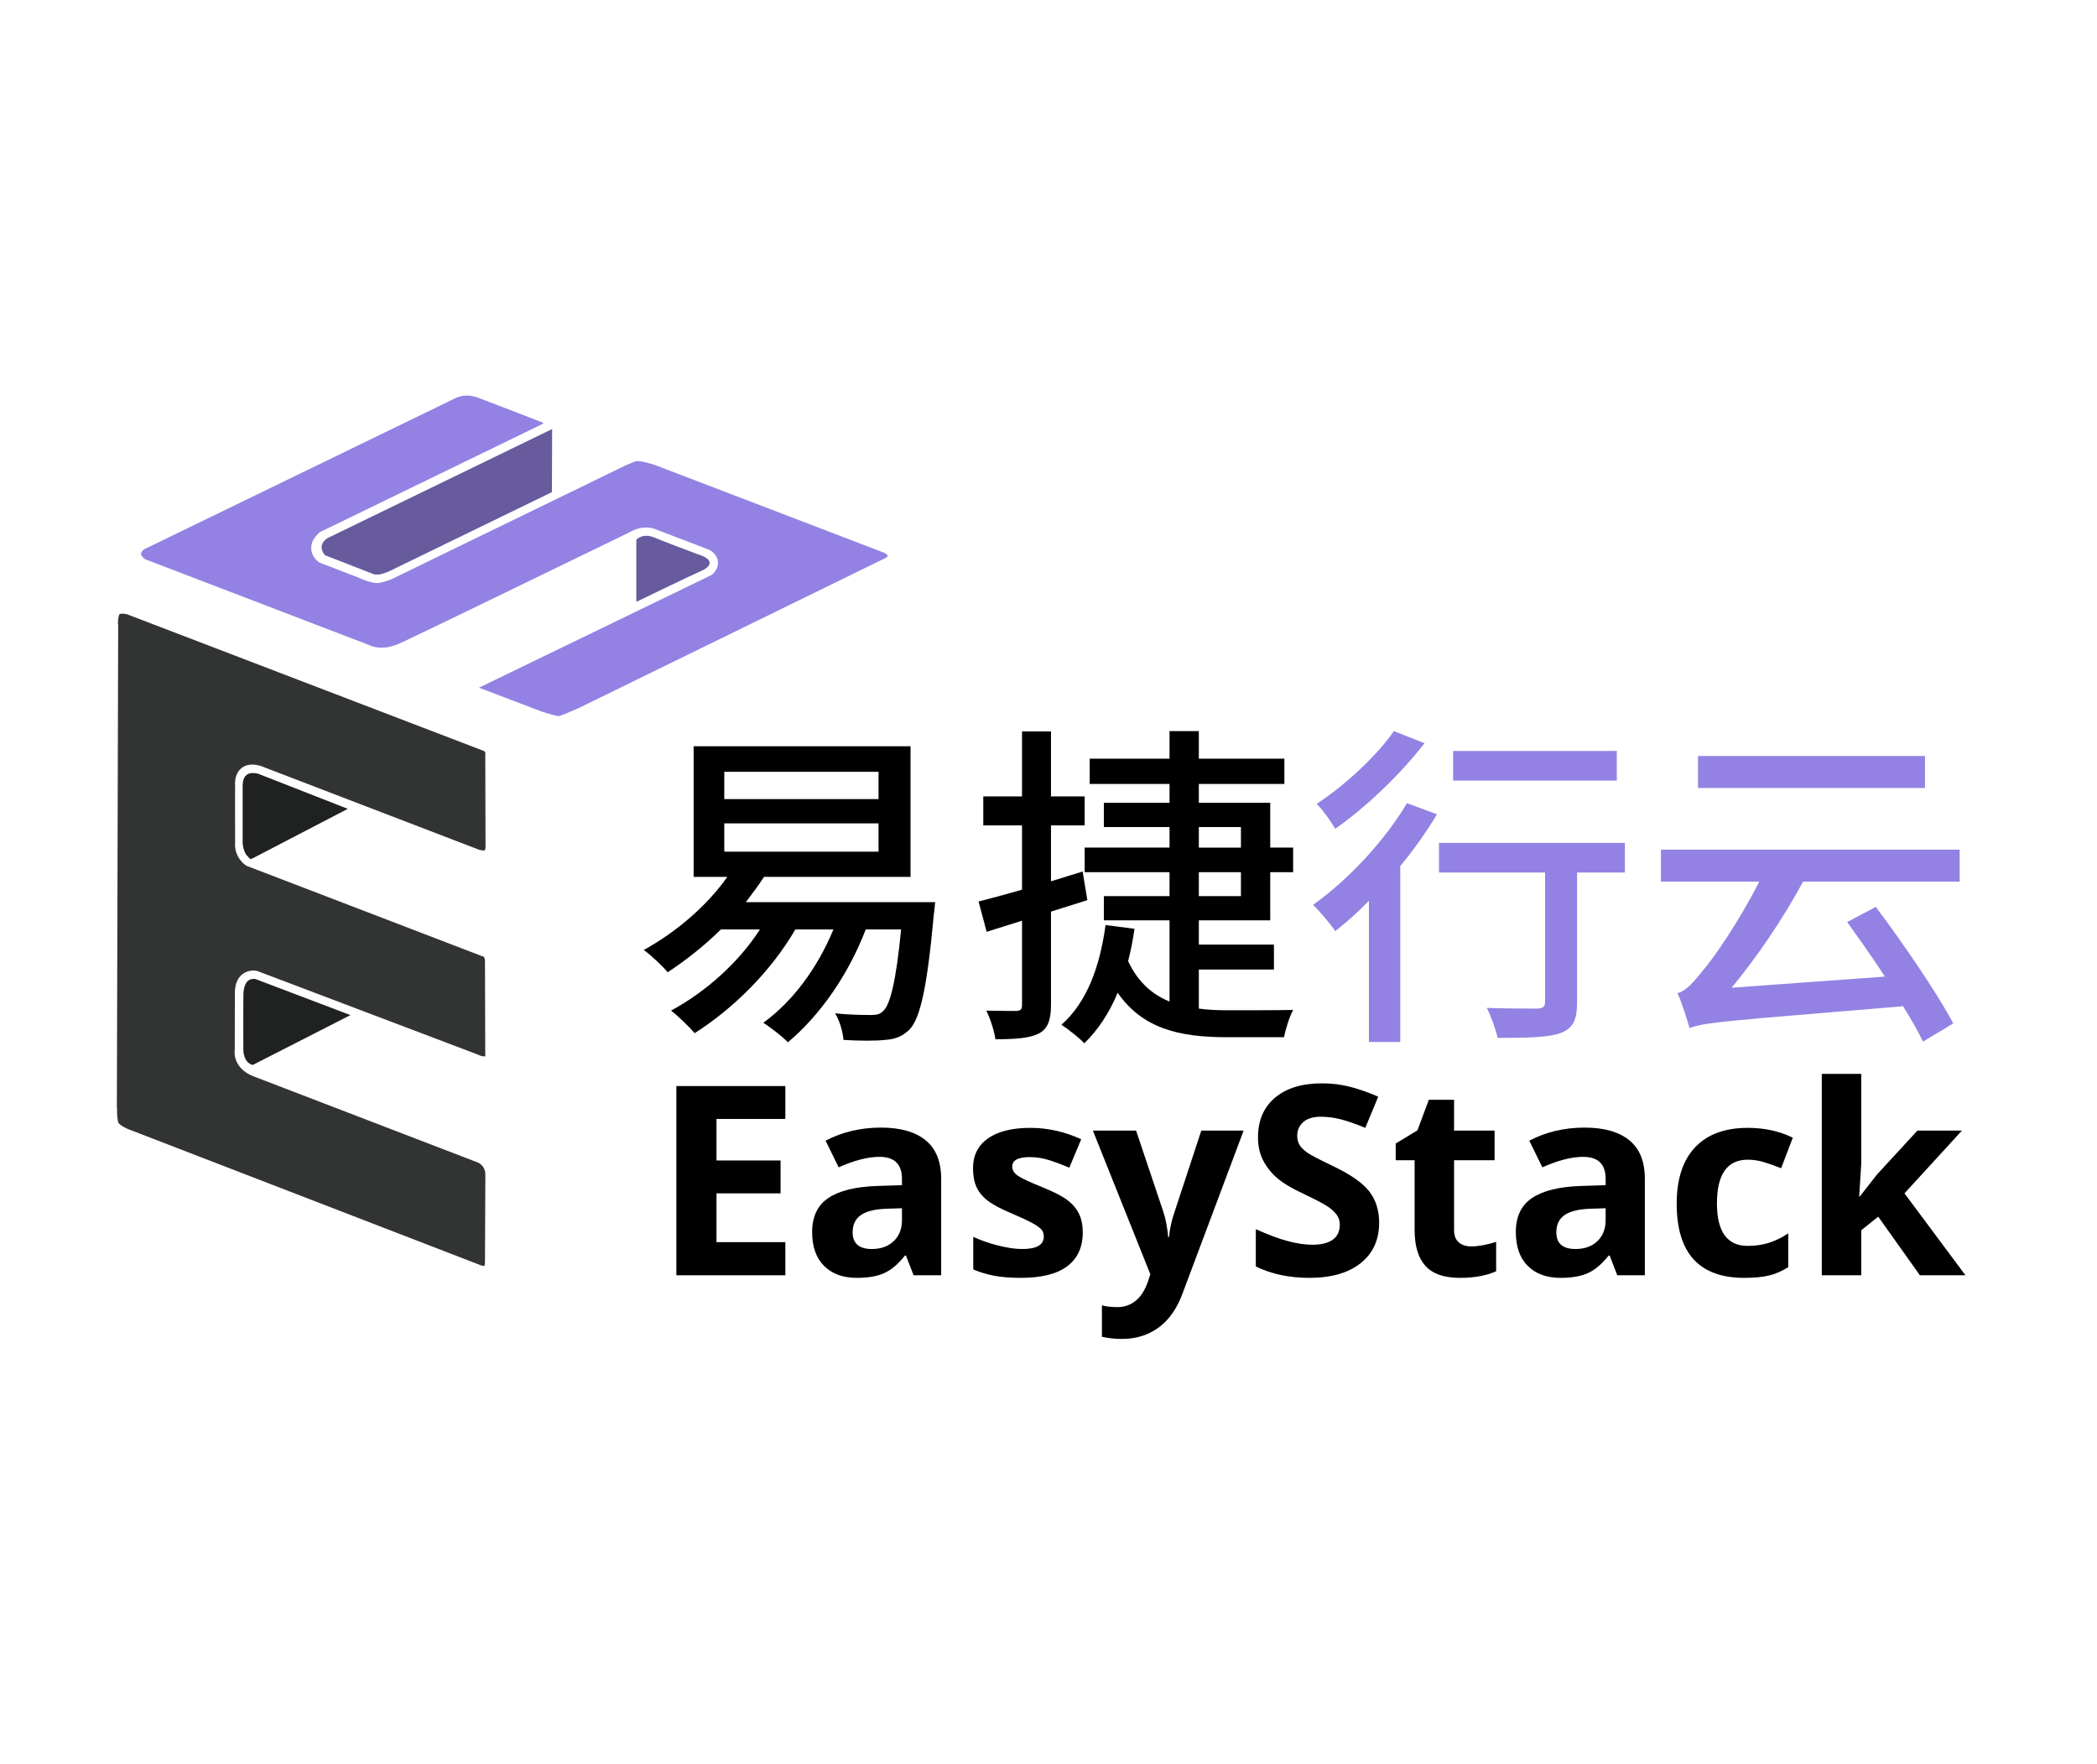 <?xml version="1.0" encoding="UTF-8" standalone="no"?>
<svg
   xmlns:dc="http://purl.org/dc/elements/1.1/"
   xmlns:cc="http://creativecommons.org/ns#"
   xmlns:rdf="http://www.w3.org/1999/02/22-rdf-syntax-ns#"
   xmlns:svg="http://www.w3.org/2000/svg"
   xmlns="http://www.w3.org/2000/svg"
   viewBox="0 0 1712 1440"
   height="1440"
   width="1712"
   xml:space="preserve"
   id="svg2"
   version="1.1"><defs
     id="defs6"><clipPath
       id="clipPath18"
       clipPathUnits="userSpaceOnUse"><path
         id="path16"
         d="M 0,1080 H 1284 V 0 H 0 Z" /></clipPath></defs><g
     transform="matrix(1.333,0,0,-1.333,0,1440)"
     id="g10"><g
       id="g12"><g
         clip-path="url(#clipPath18)"
         id="g14"><path
           id="path20"
           style="fill:#000000;fill-opacity:1;fill-rule:nonzero;stroke:none"
           d="m 443.593,558.674 h 94.472 v 17.327 h -94.472 z m 0,32.178 h 94.472 v 16.708 h -94.472 z m 129.125,-63.12 c 0,0 -0.412,-5.156 -0.824,-7.837 -4.126,-45.38 -8.458,-63.532 -14.852,-70.132 -4.332,-4.332 -8.87,-5.982 -15.058,-6.395 -5.569,-0.618 -15.264,-0.618 -25.371,0 -0.413,4.744 -2.269,11.757 -5.157,16.296 9.488,-1.032 18.358,-1.032 22.071,-1.032 3.507,0 5.363,0.413 7.426,2.475 4.125,3.713 7.838,17.74 10.932,49.917 h -21.658 c -10.933,-28.464 -28.466,-53.011 -47.649,-69.1 -3.094,3.301 -10.932,9.283 -15.057,11.965 18.151,13.201 33.209,33.621 42.904,57.135 h -23.309 c -15.264,-26.196 -38.366,-48.679 -61.675,-63.53 -3.094,3.713 -10.107,10.519 -14.439,13.819 21.246,11.552 41.048,29.085 54.456,49.711 H 441.53 c -10.519,-10.313 -21.864,-19.182 -32.59,-26.196 -3.095,3.713 -10.314,10.521 -14.646,13.614 19.39,10.727 38.367,26.61 51.155,44.762 h -20.627 v 80.032 H 557.66 v -80.032 h -89.727 c -3.507,-5.364 -7.22,-10.314 -11.139,-15.472 z" /><path
           id="path22"
           style="fill:#000000;fill-opacity:1;fill-rule:nonzero;stroke:none"
           d="m 734.234,531.445 h 25.785 v 14.646 h -25.785 z m 0,29.703 h 25.785 v 12.583 h -25.785 z m 0,-44.553 v -14.852 h 45.998 v -15.264 h -45.998 v -23.927 c 5.775,-0.825 11.963,-1.032 18.564,-1.032 5.57,0 31.56,0 39.191,0.207 -2.268,-4.125 -4.743,-12.17 -5.568,-16.708 h -34.86 c -29.909,0 -51.98,5.569 -67.038,27.227 -5.156,-12.376 -11.963,-22.689 -20.42,-30.94 -2.888,3.094 -10.108,8.87 -14.027,11.344 15.47,13.615 23.515,35.273 27.021,61.057 l 17.739,-2.27 c -1.031,-7.013 -2.268,-13.614 -3.919,-19.801 5.982,-12.789 14.646,-20.421 25.372,-24.752 v 49.711 h -40.223 v 14.85 h 40.223 v 14.646 h -51.98 v 15.057 h 51.98 v 12.583 h -40.223 v 14.852 h 40.223 v 11.55 h -48.886 v 15.471 h 48.886 v 16.915 h 17.945 v -16.915 h 52.393 v -15.471 h -52.393 v -11.55 h 43.73 v -27.435 h 14.025 v -15.057 h -14.025 v -29.496 z m -90.552,5.362 V 464.82 c 0,-9.488 -2.063,-14.644 -7.426,-17.532 -5.776,-2.888 -14.233,-3.507 -26.609,-3.507 -0.619,4.743 -3.094,12.582 -5.569,17.532 8.044,-0.206 16.089,-0.206 18.358,-0.206 2.681,0.206 3.506,0.826 3.506,3.713 v 51.569 l -21.658,-6.808 -4.951,18.565 c 7.426,1.856 16.502,4.332 26.609,7.219 v 39.398 h -23.721 v 17.739 h 23.721 v 39.81 h 17.74 v -39.81 h 20.627 v -17.739 h -20.627 v -34.242 c 6.394,2.064 12.994,3.919 19.389,5.983 l 2.888,-17.533 z" /><path
           id="path24"
           style="fill:#9382e3;fill-opacity:1;fill-rule:nonzero;stroke:none"
           d="M 990.223,602.197 H 889.975 v 18.151 h 100.248 z m 4.949,-56.312 h -29.29 v -79.62 c 0,-10.727 -2.475,-15.883 -10.314,-18.771 -7.839,-2.682 -20.214,-2.888 -38.366,-2.888 -1.031,5.157 -3.919,12.996 -6.6,18.358 12.995,-0.412 26.815,-0.412 30.527,-0.412 3.92,0.206 5.157,1.031 5.157,4.125 v 79.208 h -64.975 v 18.151 H 995.172 Z M 872.441,625.093 C 858.209,606.528 836.757,585.901 817.78,572.7 c -2.476,4.331 -7.839,11.757 -11.345,15.264 17.327,11.345 37.128,29.703 47.236,44.555 z m 7.632,-43.523 C 873.68,570.843 866.047,560.117 857.59,549.804 V 442.131 h -19.183 v 86.427 c -6.807,-7.013 -13.82,-13.202 -20.627,-18.564 -2.681,4.125 -9.695,12.376 -13.614,16.089 21.245,15.057 43.73,38.985 57.55,62.293 z" /><path
           id="path26"
           style="fill:#9382e3;fill-opacity:1;fill-rule:nonzero;stroke:none"
           d="M 1178.966,597.659 H 1039.94 v 19.596 h 139.026 z m -74.67,-57.344 c -12.789,-23.72 -28.466,-46.41 -43.729,-64.975 l 93.853,6.807 c -7.633,11.758 -15.883,23.309 -23.103,33.415 l 17.533,9.283 c 17.12,-22.896 37.335,-52.393 47.442,-71.369 l -18.563,-11.139 c -2.889,6.187 -7.22,13.614 -12.171,21.659 -108.292,-9.077 -121.287,-9.695 -130.776,-13.408 -1.237,4.331 -4.537,15.264 -7.426,21.452 5.158,1.237 9.695,6.395 16.09,14.439 5.776,6.601 21.452,29.083 34.034,53.836 h -60.231 v 19.597 h 182.963 v -19.597 z" /><g
           transform="translate(480.99,299.222)"
           id="g28"><path
             id="path30"
             style="fill:#000000;fill-opacity:1;fill-rule:nonzero;stroke:none"
             d="M 0,0 H -66.743 V 115.89 H 0 V 95.755 H -42.17 V 70.31 H -2.933 V 50.177 H -42.17 V 20.293 H 0 Z" /></g><g
           transform="translate(552.41,340.282)"
           id="g32"><path
             id="path34"
             style="fill:#000000;fill-opacity:1;fill-rule:nonzero;stroke:none"
             d="m 0,0 -9.354,-0.317 c -7.028,-0.211 -12.26,-1.481 -15.695,-3.804 -3.435,-2.326 -5.152,-5.867 -5.152,-10.623 0,-6.817 3.91,-10.226 11.731,-10.226 5.601,0 10.08,1.613 13.436,4.836 C -1.678,-16.911 0,-12.631 0,-7.292 Z M 7.134,-41.061 2.457,-29.012 H 1.823 c -4.07,-5.127 -8.258,-8.679 -12.564,-10.662 -4.307,-1.981 -9.922,-2.972 -16.844,-2.972 -8.509,0 -15.207,2.43 -20.094,7.293 -4.889,4.861 -7.333,11.784 -7.333,20.768 0,9.405 3.29,16.342 9.869,20.807 6.58,4.466 16.5,6.936 29.765,7.412 L 0,14.11 v 3.883 c 0,8.984 -4.597,13.476 -13.792,13.476 -7.083,0 -15.406,-2.141 -24.97,-6.42 l -8.006,16.329 c 10.199,5.337 21.508,8.006 33.926,8.006 11.891,0 21.007,-2.59 27.348,-7.769 6.341,-5.178 9.512,-13.053 9.512,-23.622 v -59.054 z" /></g><g
           transform="translate(663.146,325.538)"
           id="g36"><path
             id="path38"
             style="fill:#000000;fill-opacity:1;fill-rule:nonzero;stroke:none"
             d="m 0,0 c 0,-9.089 -3.159,-16.012 -9.472,-20.768 -6.316,-4.755 -15.762,-7.133 -28.339,-7.133 -6.448,0 -11.943,0.435 -16.487,1.307 -4.546,0.872 -8.799,2.154 -12.762,3.845 v 19.976 c 4.491,-2.116 9.551,-3.885 15.179,-5.312 5.628,-1.427 10.583,-2.141 14.863,-2.141 8.771,0 13.158,2.538 13.158,7.611 0,1.901 -0.582,3.448 -1.744,4.636 -1.163,1.19 -3.17,2.537 -6.023,4.043 -2.854,1.506 -6.659,3.263 -11.415,5.271 -6.817,2.853 -11.824,5.496 -15.021,7.927 -3.198,2.429 -5.523,5.217 -6.976,8.363 -1.454,3.144 -2.18,7.016 -2.18,11.612 0,7.874 3.052,13.964 9.156,18.272 6.104,4.306 14.756,6.46 25.959,6.46 10.675,0 21.059,-2.326 31.152,-6.976 L -8.244,39.555 c -4.439,1.902 -8.588,3.46 -12.445,4.676 -3.858,1.216 -7.795,1.824 -11.811,1.824 -7.134,0 -10.701,-1.93 -10.701,-5.786 0,-2.167 1.149,-4.043 3.449,-5.628 2.298,-1.586 7.332,-3.938 15.1,-7.056 6.922,-2.801 11.995,-5.417 15.219,-7.847 3.223,-2.431 5.601,-5.232 7.134,-8.403 C -0.767,8.165 0,4.387 0,0" /></g><g
           transform="translate(669.329,387.843)"
           id="g40"><path
             id="path42"
             style="fill:#000000;fill-opacity:1;fill-rule:nonzero;stroke:none"
             d="m 0,0 h 26.476 l 16.725,-49.858 c 1.426,-4.335 2.403,-9.461 2.933,-15.379 h 0.475 c 0.581,5.442 1.717,10.569 3.409,15.379 L 66.426,0 H 92.347 L 54.853,-99.956 c -3.436,-9.247 -8.337,-16.171 -14.704,-20.768 -6.369,-4.598 -13.807,-6.896 -22.314,-6.896 -4.175,0 -8.271,0.449 -12.286,1.348 v 19.181 c 2.906,-0.685 6.076,-1.03 9.512,-1.03 4.28,0 8.018,1.308 11.216,3.924 3.197,2.616 5.694,6.567 7.491,11.85 l 1.426,4.361 z" /></g><g
           transform="translate(844.668,331.404)"
           id="g44"><path
             id="path46"
             style="fill:#000000;fill-opacity:1;fill-rule:nonzero;stroke:none"
             d="m 0,0 c 0,-10.463 -3.764,-18.707 -11.295,-24.732 -7.53,-6.024 -18.008,-9.036 -31.431,-9.036 -12.365,0 -23.304,2.325 -32.816,6.976 v 22.829 c 7.82,-3.488 14.439,-5.945 19.857,-7.373 5.416,-1.427 10.371,-2.14 14.863,-2.14 5.389,0 9.524,1.031 12.404,3.092 2.881,2.062 4.321,5.125 4.321,9.195 0,2.271 -0.634,4.293 -1.902,6.064 -1.269,1.77 -3.131,3.475 -5.589,5.112 -2.457,1.638 -7.465,4.253 -15.02,7.848 -7.082,3.33 -12.394,6.526 -15.934,9.592 -3.541,3.064 -6.368,6.631 -8.481,10.7 -2.115,4.069 -3.171,8.825 -3.171,14.269 0,10.251 3.475,18.311 10.424,24.176 6.948,5.866 16.552,8.799 28.814,8.799 6.023,0 11.77,-0.714 17.24,-2.141 5.47,-1.426 11.189,-3.435 17.161,-6.023 L -8.48,58.103 c -6.184,2.537 -11.296,4.306 -15.339,5.311 -4.043,1.003 -8.02,1.506 -11.93,1.506 -4.65,0 -8.219,-1.084 -10.7,-3.25 -2.486,-2.167 -3.727,-4.994 -3.727,-8.482 0,-2.167 0.502,-4.056 1.507,-5.667 1.002,-1.613 2.602,-3.171 4.795,-4.677 2.191,-1.506 7.384,-4.215 15.575,-8.125 C -17.467,29.539 -10.04,24.347 -6.024,19.144 -2.009,13.938 0,7.557 0,0" /></g><g
           transform="translate(901.106,316.898)"
           id="g48"><path
             id="path50"
             style="fill:#000000;fill-opacity:1;fill-rule:nonzero;stroke:none"
             d="m 0,0 c 4.228,0 9.301,0.924 15.22,2.774 v -17.993 c -6.025,-2.696 -13.424,-4.043 -22.195,-4.043 -9.671,0 -16.713,2.444 -21.126,7.332 -4.412,4.887 -6.618,12.22 -6.618,21.996 v 42.726 h -11.573 v 10.226 l 13.317,8.085 6.976,18.707 h 15.456 V 70.944 H 14.269 V 52.792 H -10.543 V 10.066 c 0,-3.435 0.964,-5.972 2.895,-7.609 C -5.72,0.818 -3.17,0 0,0" /></g><g
           transform="translate(983.386,340.282)"
           id="g52"><path
             id="path54"
             style="fill:#000000;fill-opacity:1;fill-rule:nonzero;stroke:none"
             d="m 0,0 -9.354,-0.317 c -7.028,-0.211 -12.259,-1.481 -15.694,-3.804 -3.436,-2.326 -5.153,-5.867 -5.153,-10.623 0,-6.817 3.911,-10.226 11.731,-10.226 5.601,0 10.081,1.613 13.437,4.836 C -1.678,-16.911 0,-12.631 0,-7.292 Z M 7.135,-41.061 2.457,-29.012 H 1.823 c -4.069,-5.127 -8.258,-8.679 -12.562,-10.662 -4.309,-1.981 -9.923,-2.972 -16.846,-2.972 -8.508,0 -15.206,2.43 -20.094,7.293 -4.888,4.861 -7.333,11.784 -7.333,20.768 0,9.405 3.29,16.342 9.869,20.807 6.58,4.466 16.5,6.936 29.765,7.412 L 0,14.11 v 3.883 c 0,8.984 -4.597,13.476 -13.793,13.476 -7.081,0 -15.404,-2.141 -24.968,-6.42 l -8.007,16.329 c 10.199,5.337 21.509,8.006 33.927,8.006 11.891,0 21.006,-2.59 27.348,-7.769 6.341,-5.178 9.512,-13.053 9.512,-23.622 v -59.054 z" /></g><g
           transform="translate(1068.281,297.637)"
           id="g56"><path
             id="path58"
             style="fill:#000000;fill-opacity:1;fill-rule:nonzero;stroke:none"
             d="m 0,0 c -27.585,0 -41.377,15.14 -41.377,45.419 0,15.061 3.752,26.568 11.256,34.521 7.503,7.954 18.258,11.93 32.262,11.93 10.251,0 19.447,-2.009 27.585,-6.023 L 22.592,67.139 c -3.805,1.533 -7.347,2.787 -10.623,3.765 -3.277,0.978 -6.553,1.467 -9.828,1.467 -12.578,0 -18.866,-8.932 -18.866,-26.793 0,-17.333 6.288,-26 18.866,-26 4.649,0 8.958,0.621 12.92,1.863 3.963,1.242 7.926,3.184 11.89,5.827 V 6.579 C 23.039,4.094 19.09,2.378 15.101,1.427 11.11,0.476 6.076,0 0,0" /></g><g
           transform="translate(1138.987,347.416)"
           id="g60"><path
             id="path62"
             style="fill:#000000;fill-opacity:1;fill-rule:nonzero;stroke:none"
             d="m 0,0 10.543,13.477 24.811,26.95 H 62.622 L 27.427,1.982 64.762,-48.194 H 36.86 L 11.336,-12.286 0.952,-20.609 V -48.194 H -23.226 V 75.146 H 0.952 V 20.135 L -0.317,0 Z" /></g><g
           transform="translate(236.098,729.497)"
           id="g64"><path
             id="path66"
             style="fill:#675b9e;fill-opacity:1;fill-rule:nonzero;stroke:none"
             d="m 0,0 c 0.507,0.182 0.951,0.352 1.294,0.487 0.458,0.18 0.735,0.299 0.735,0.299 L 101.926,49.358 102.076,88 -35.128,21.397 c 0,0 -7.538,-3.845 -1.924,-10.689 L -8.364,-0.444 c 0,0 1.287,-1.011 4.899,-0.59 0.594,0.131 1.209,0.299 1.802,0.48 C -1.074,-0.374 -0.506,-0.181 0,0" /></g><g
           transform="translate(430.1,739.84)"
           id="g68"><path
             id="path70"
             style="fill:#675b9e;fill-opacity:1;fill-rule:nonzero;stroke:none"
             d="m 0,0 -1.55,0.592 c -0.6,0.203 -0.996,0.31 -0.996,0.31 0,0 -23.978,8.992 -26.796,10.305 l -1.19,0.455 c -6.743,2.092 -9.854,-1.838 -9.854,-1.838 l 0.005,-37.995 c 0,0 32.845,15.924 39.452,18.791 l 2.22,1.076 C 7.619,-4.268 3.219,-1.375 0,0" /></g><g
           transform="translate(159.078,606.035)"
           id="g72"><path
             id="path74"
             style="fill:#202121;fill-opacity:1;fill-rule:nonzero;stroke:none"
             d="m 0,0 c -0.007,0.003 -0.012,0.005 -0.02,0.009 -0.058,0.024 -0.147,0.059 -0.251,0.098 -0.017,0.007 -0.035,0.014 -0.054,0.021 -0.11,0.041 -0.242,0.089 -0.39,0.139 -0.025,0.008 -0.051,0.017 -0.077,0.026 -0.157,0.052 -0.33,0.107 -0.52,0.163 -0.022,0.006 -0.046,0.013 -0.07,0.02 -0.069,0.02 -0.346,0.039 -0.419,0.058 -3.676,0.799 -8.657,0.314 -8.657,-7.646 v -35.07 c 0,0 0.207,-4.112 2.247,-7.164 0.119,-0.157 0.336,-0.309 0.454,-0.449 0.798,-0.945 1.584,-1.724 1.842,-1.91 0.037,-0.023 0.095,-0.286 0.132,-0.286 h 0.012 0.006 l 1.695,0.676 57.989,30.177 -49.464,19.372 -4.37,1.704 C 0.085,-0.062 0.047,-0.02 0,0" /></g><g
           transform="translate(149.107,472.176)"
           id="g76"><path
             id="path78"
             style="fill:#202121;fill-opacity:1;fill-rule:nonzero;stroke:none"
             d="m 0,0 c -0.153,-0.305 -0.077,-34.914 -0.077,-34.914 0,0 -0.076,-7.845 5.768,-9.229 L 65.526,-13.61 11.92,6.741 7.285,8.498 C 4.207,8.93 0.6,7.712 0,0" /></g><g
           transform="translate(542.187,741.482)"
           id="g80"><path
             id="path82"
             style="fill:#9382e3;fill-opacity:1;fill-rule:nonzero;stroke:none"
             d="m 0,0 -141.209,54.062 c -3.138,1.002 -8.454,2.381 -10.715,2.381 -0.159,0 -0.231,-0.009 -0.231,-0.009 -0.868,-0.152 -4.193,-1.454 -7.095,-2.788 l -142.623,-69.346 -0.107,-0.052 -0.111,-0.047 c -0.87,-0.373 -5.384,-2.243 -8.789,-2.47 -0.182,-0.012 -0.372,-0.018 -0.57,-0.018 -3.504,0 -9.031,2.324 -11.394,3.395 l -23.165,8.946 -0.6,0.231 -0.522,0.376 c -0.428,0.308 -4.182,3.146 -4.437,8.002 -0.126,2.396 0.591,6.027 4.72,9.714 l 0.52,0.464 0.626,0.304 135.655,65.912 c 0.247,0.212 0.503,0.467 0.715,0.71 -2.966,1.245 -25.26,9.796 -39.985,15.416 -2.273,0.892 -4.553,1.335 -6.821,1.335 -4.288,0 -7.127,-1.566 -7.154,-1.581 l -0.177,-0.105 -0.185,-0.09 -190.319,-92.405 c -0.753,-0.601 -1.874,-1.818 -1.883,-2.745 -0.007,-0.649 0.66,-1.834 2.511,-3.295 l 137.462,-52.658 0.367,-0.141 0.189,-0.11 c 0.32,-0.151 2.836,-1.267 6.811,-1.267 3.533,0 7.205,0.858 10.915,2.55 l 3.509,1.601 0.008,-0.01 c 16.137,7.603 88.019,42.47 137.217,66.398 3.383,1.993 7.018,3.045 10.528,3.045 2.649,0 4.401,-0.589 4.875,-0.769 l 33.229,-12.692 0.232,-0.088 0.221,-0.111 c 0.75,-0.376 4.531,-2.463 5.221,-6.717 0.318,-1.959 0.056,-4.935 -2.998,-7.989 l -0.596,-0.597 -0.76,-0.368 -141.893,-68.762 38.685,-14.758 c 3.807,-1.2 8.571,-2.505 10.178,-2.707 1.79,0.498 7.63,2.924 12.35,5.048 L 0.748,-2.666 C 1.31,-2.162 1.524,-1.82 1.596,-1.68 1.413,-1.215 0.6,-0.429 0,0" /></g><g
           transform="translate(151.022,549.988)"
           id="g84"><path
             id="path86"
             style="fill:#323333;fill-opacity:1;fill-rule:nonzero;stroke:none"
             d="m 0,0 -0.451,0.296 c -2.733,1.795 -7.146,6.699 -6.565,13.786 -0.005,1.442 -0.031,9.347 -0.045,17.265 -0.007,4.382 -0.011,8.768 -0.005,12.067 0.004,2.422 0.007,4.067 0.058,5.233 -0.322,4.413 0.633,7.857 2.841,10.24 1.321,1.427 3.725,3.129 7.672,3.129 3.058,0 5.74,-1.035 6.527,-1.37 L 142.136,9.955 c 0.48,-0.16 1.905,-0.55 3.125,-0.55 0.252,0 0.432,0.017 0.553,0.035 0.186,0.303 0.403,0.869 0.525,1.369 l -0.152,56.263 -0.002,0.443 0.053,0.291 c 0.073,0.651 -0.015,1.641 -0.246,2.061 -0.203,0.234 -0.848,0.573 -1.007,0.626 l -0.1,0.034 -0.098,0.037 -218.035,83.512 c -0.383,0.096 -1.574,0.369 -2.835,0.369 -1.11,0 -1.569,-0.212 -1.67,-0.267 -0.846,-1.188 -1.081,-4.236 -1.025,-6.009 l 0.142,-0.08 v -0.099 l -0.811,-295.942 v -0.122 l 0.145,-0.122 c -0.179,-3.709 0.261,-8.093 0.843,-9.262 1.162,-1.607 4.87,-3.467 7.012,-4.229 l 0.083,-0.022 0.083,-0.029 213.826,-82.559 0.32,-0.122 0.152,-0.086 c 0.344,-0.157 1.323,-0.507 2.31,-0.507 0.144,0 0.282,0.007 0.414,0.021 0.113,0.61 0.238,1.437 0.216,1.978 l 0.054,0.113 v 0.113 l 0.234,54.141 c -0.22,4.861 -3.962,6.665 -4.502,6.902 L 4.409,-128.982 c -4.637,1.531 -12.764,6.868 -11.644,16.599 0.018,2.405 0.049,21.669 0.069,34.579 0,10.092 6.119,13.676 11.36,13.676 0.91,0 1.571,-0.109 1.813,-0.155 l 0.426,-0.082 0.406,-0.153 134.743,-51.065 0.435,-0.166 0.273,-0.167 c 0.443,-0.233 1.769,-0.782 3.102,-0.782 0.274,0 0.536,0.024 0.783,0.071 0.049,0.299 0.071,0.696 0.046,1 l -0.052,0.339 0.007,0.24 -0.165,56.451 v 0.058 0.058 c 0,0.703 0.069,2.817 -1.673,3.241 l -0.714,0.038 -0.38,0.251 L 0.502,-0.193 Z" /></g></g></g></g></svg>